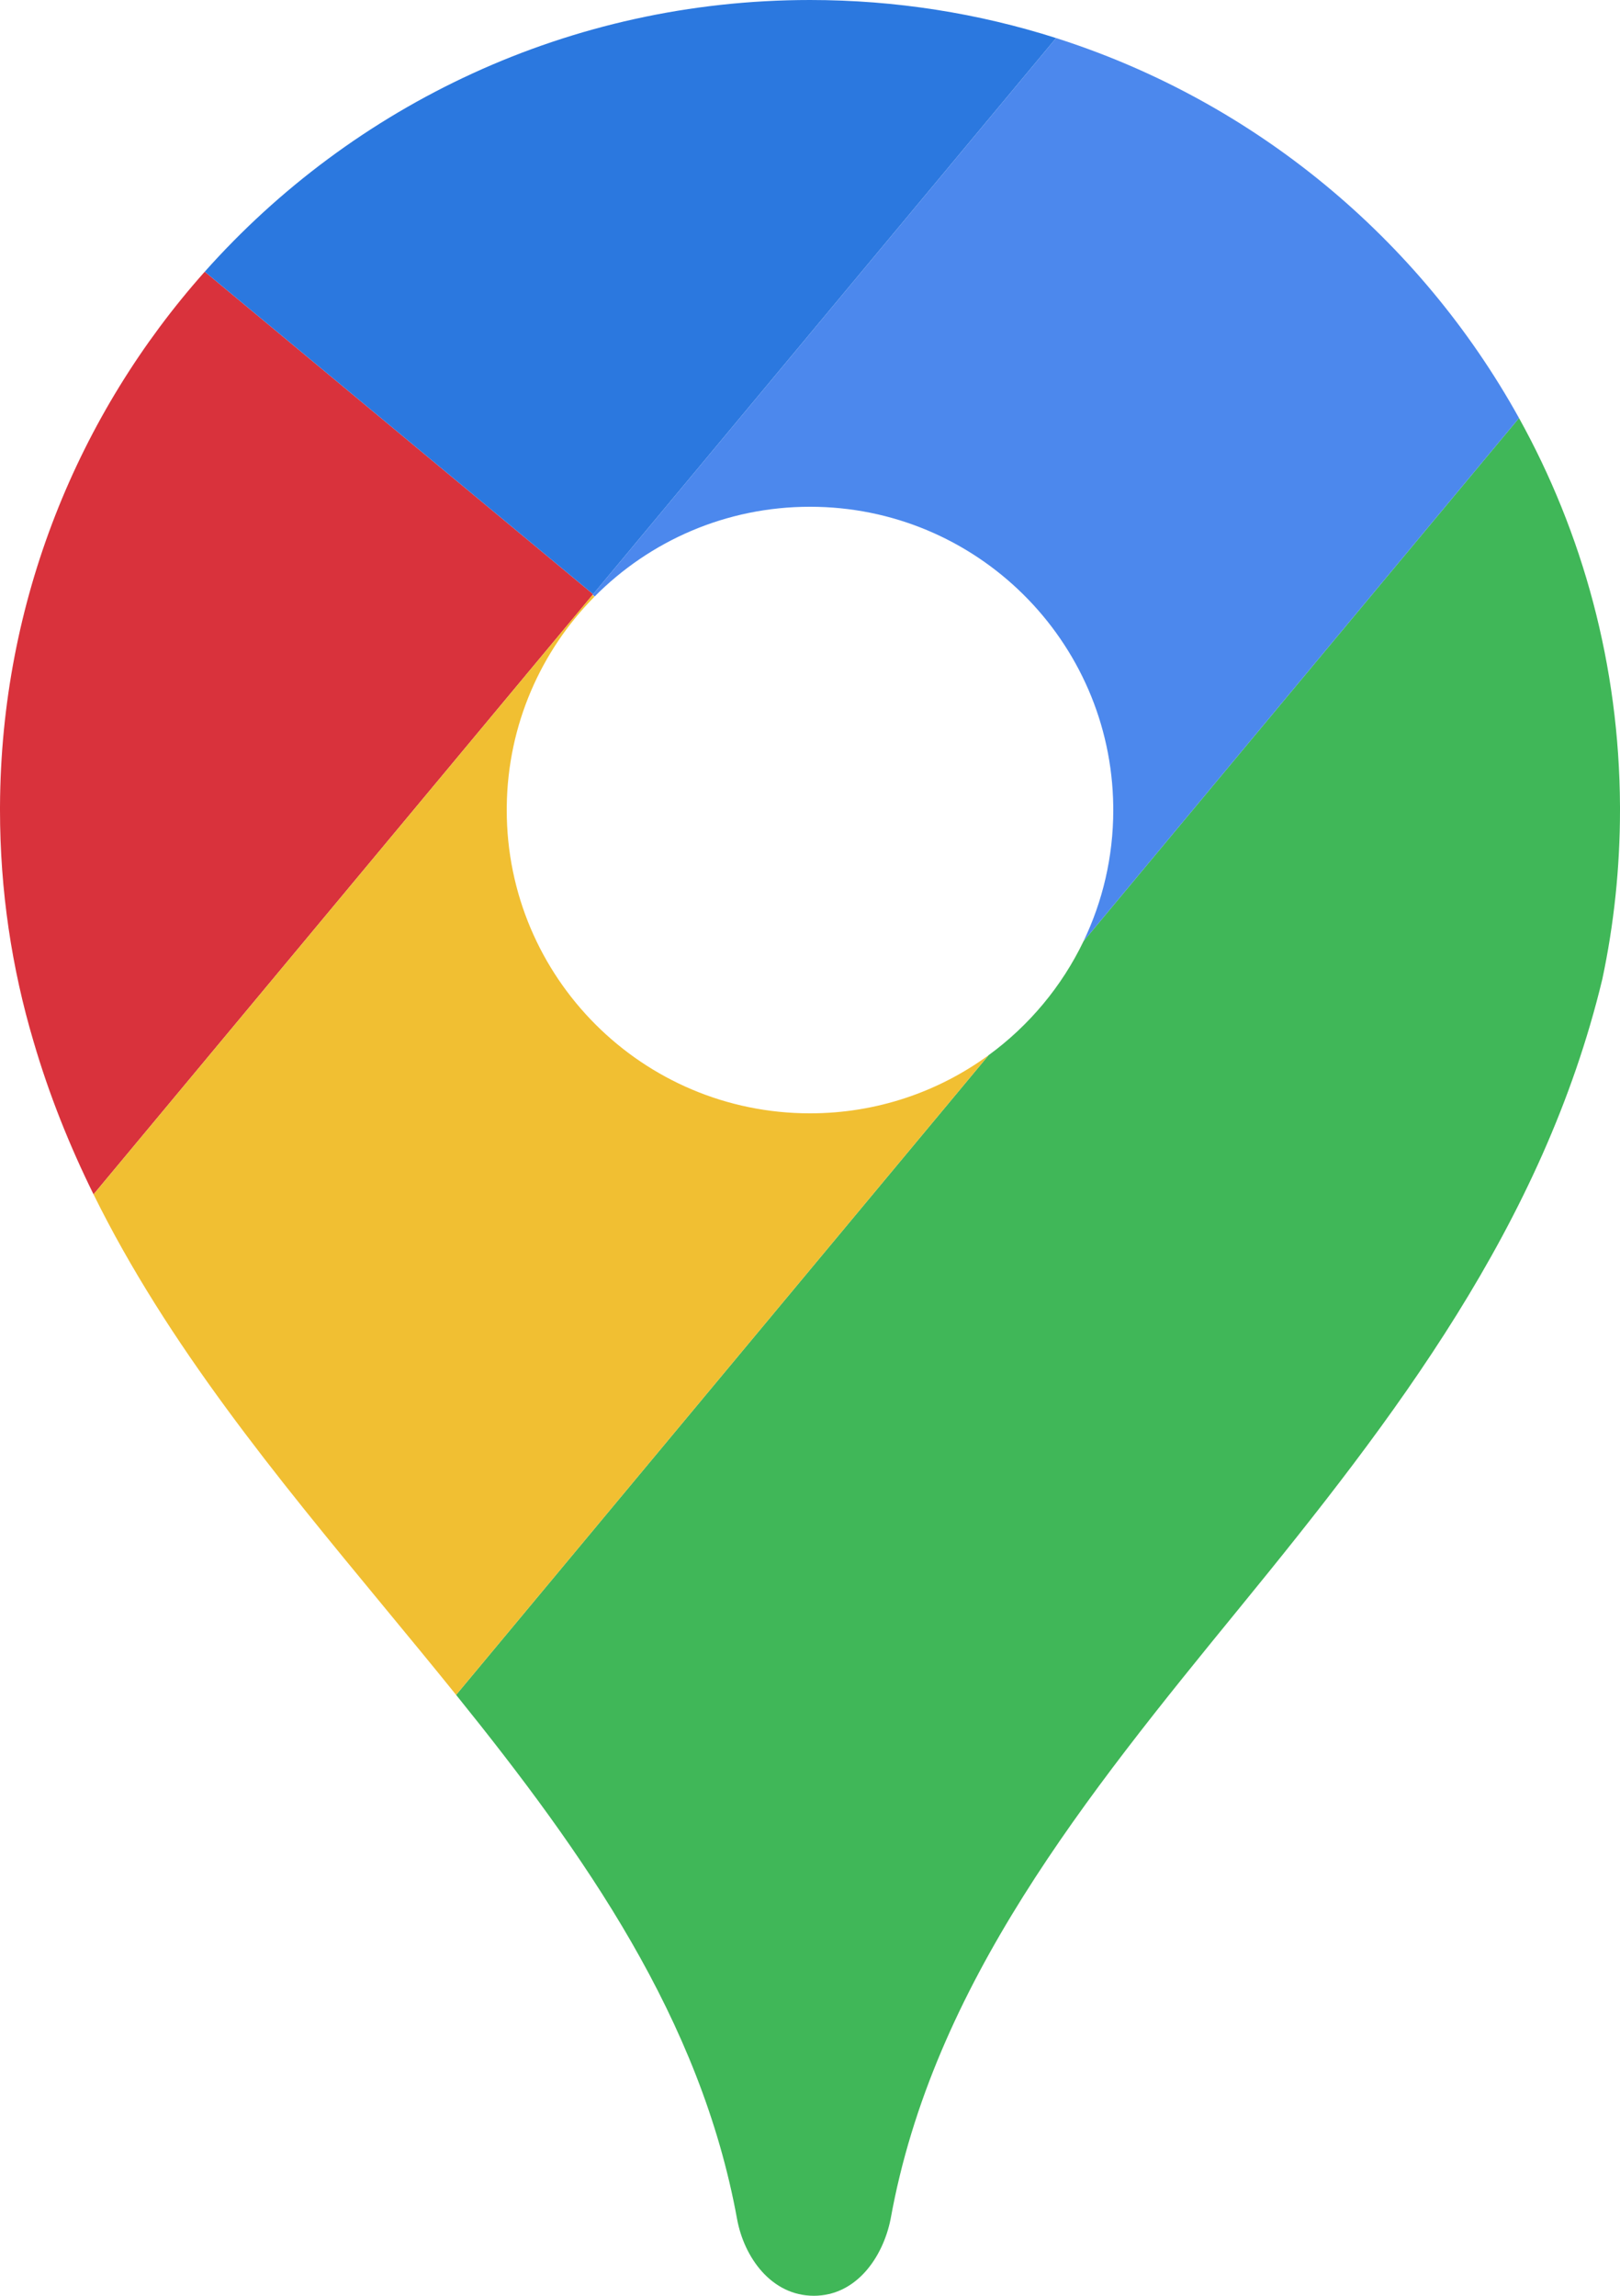 <svg width="211" height="299" viewBox="0 0 211 299" fill="none" xmlns="http://www.w3.org/2000/svg">
<path d="M77.254 77.39L26.668 35.385C10.182 53.908 0.125 78.281 0.001 105H0L0 105.253L0 105.5C0 115.979 1.528 126.102 4.373 135.656C6.399 142.597 9.055 149.204 12.184 155.553L77.254 77.39Z" fill="#D9323C"/>
<path d="M26.668 35.385C45.992 13.675 74.149 0 105.5 0C116.675 0 127.445 1.738 137.553 4.957L77.254 77.39L26.668 35.385Z" fill="#2B78DF"/>
<path d="M59.407 220.741C76.21 241.58 91.244 262.937 96 289C96.912 294 100.477 299 106 299C111.523 299 115 294 116 289C121.5 258.5 141.42 233.938 161.495 209.353C181.598 184.736 201 159.5 208.699 127.517C210.207 120.416 211 113.05 211 105.5L211 105.254L211 105H210.999C210.914 86.666 206.152 69.438 197.846 54.446L141.129 122.576C138.289 128.49 134.02 133.588 128.769 137.422L59.407 220.741Z" fill="#40B758"/>
<path d="M77.188 77.469L137.553 4.957C163.395 13.189 184.916 31.108 197.846 54.446L141.129 122.576C143.61 117.407 145 111.616 145 105.5C145 105.34 144.999 105.181 144.997 105.021L144.997 105C144.729 83.415 127.148 66 105.5 66C94.533 66 84.61 70.469 77.453 77.686L77.188 77.469Z" fill="#4C88ED"/>
<path d="M77.427 77.713C70.471 84.739 66.135 94.363 66.003 105C66.001 105.166 66 105.333 66 105.5C66 127.315 83.685 145 105.5 145C114.2 145 122.243 142.187 128.769 137.422L59.407 220.741C56.323 216.915 53.178 213.106 50.027 209.289C36.004 192.305 21.843 175.154 12.184 155.553L77.164 77.498L77.427 77.713Z" fill="#F1BF32"/>
</svg>
